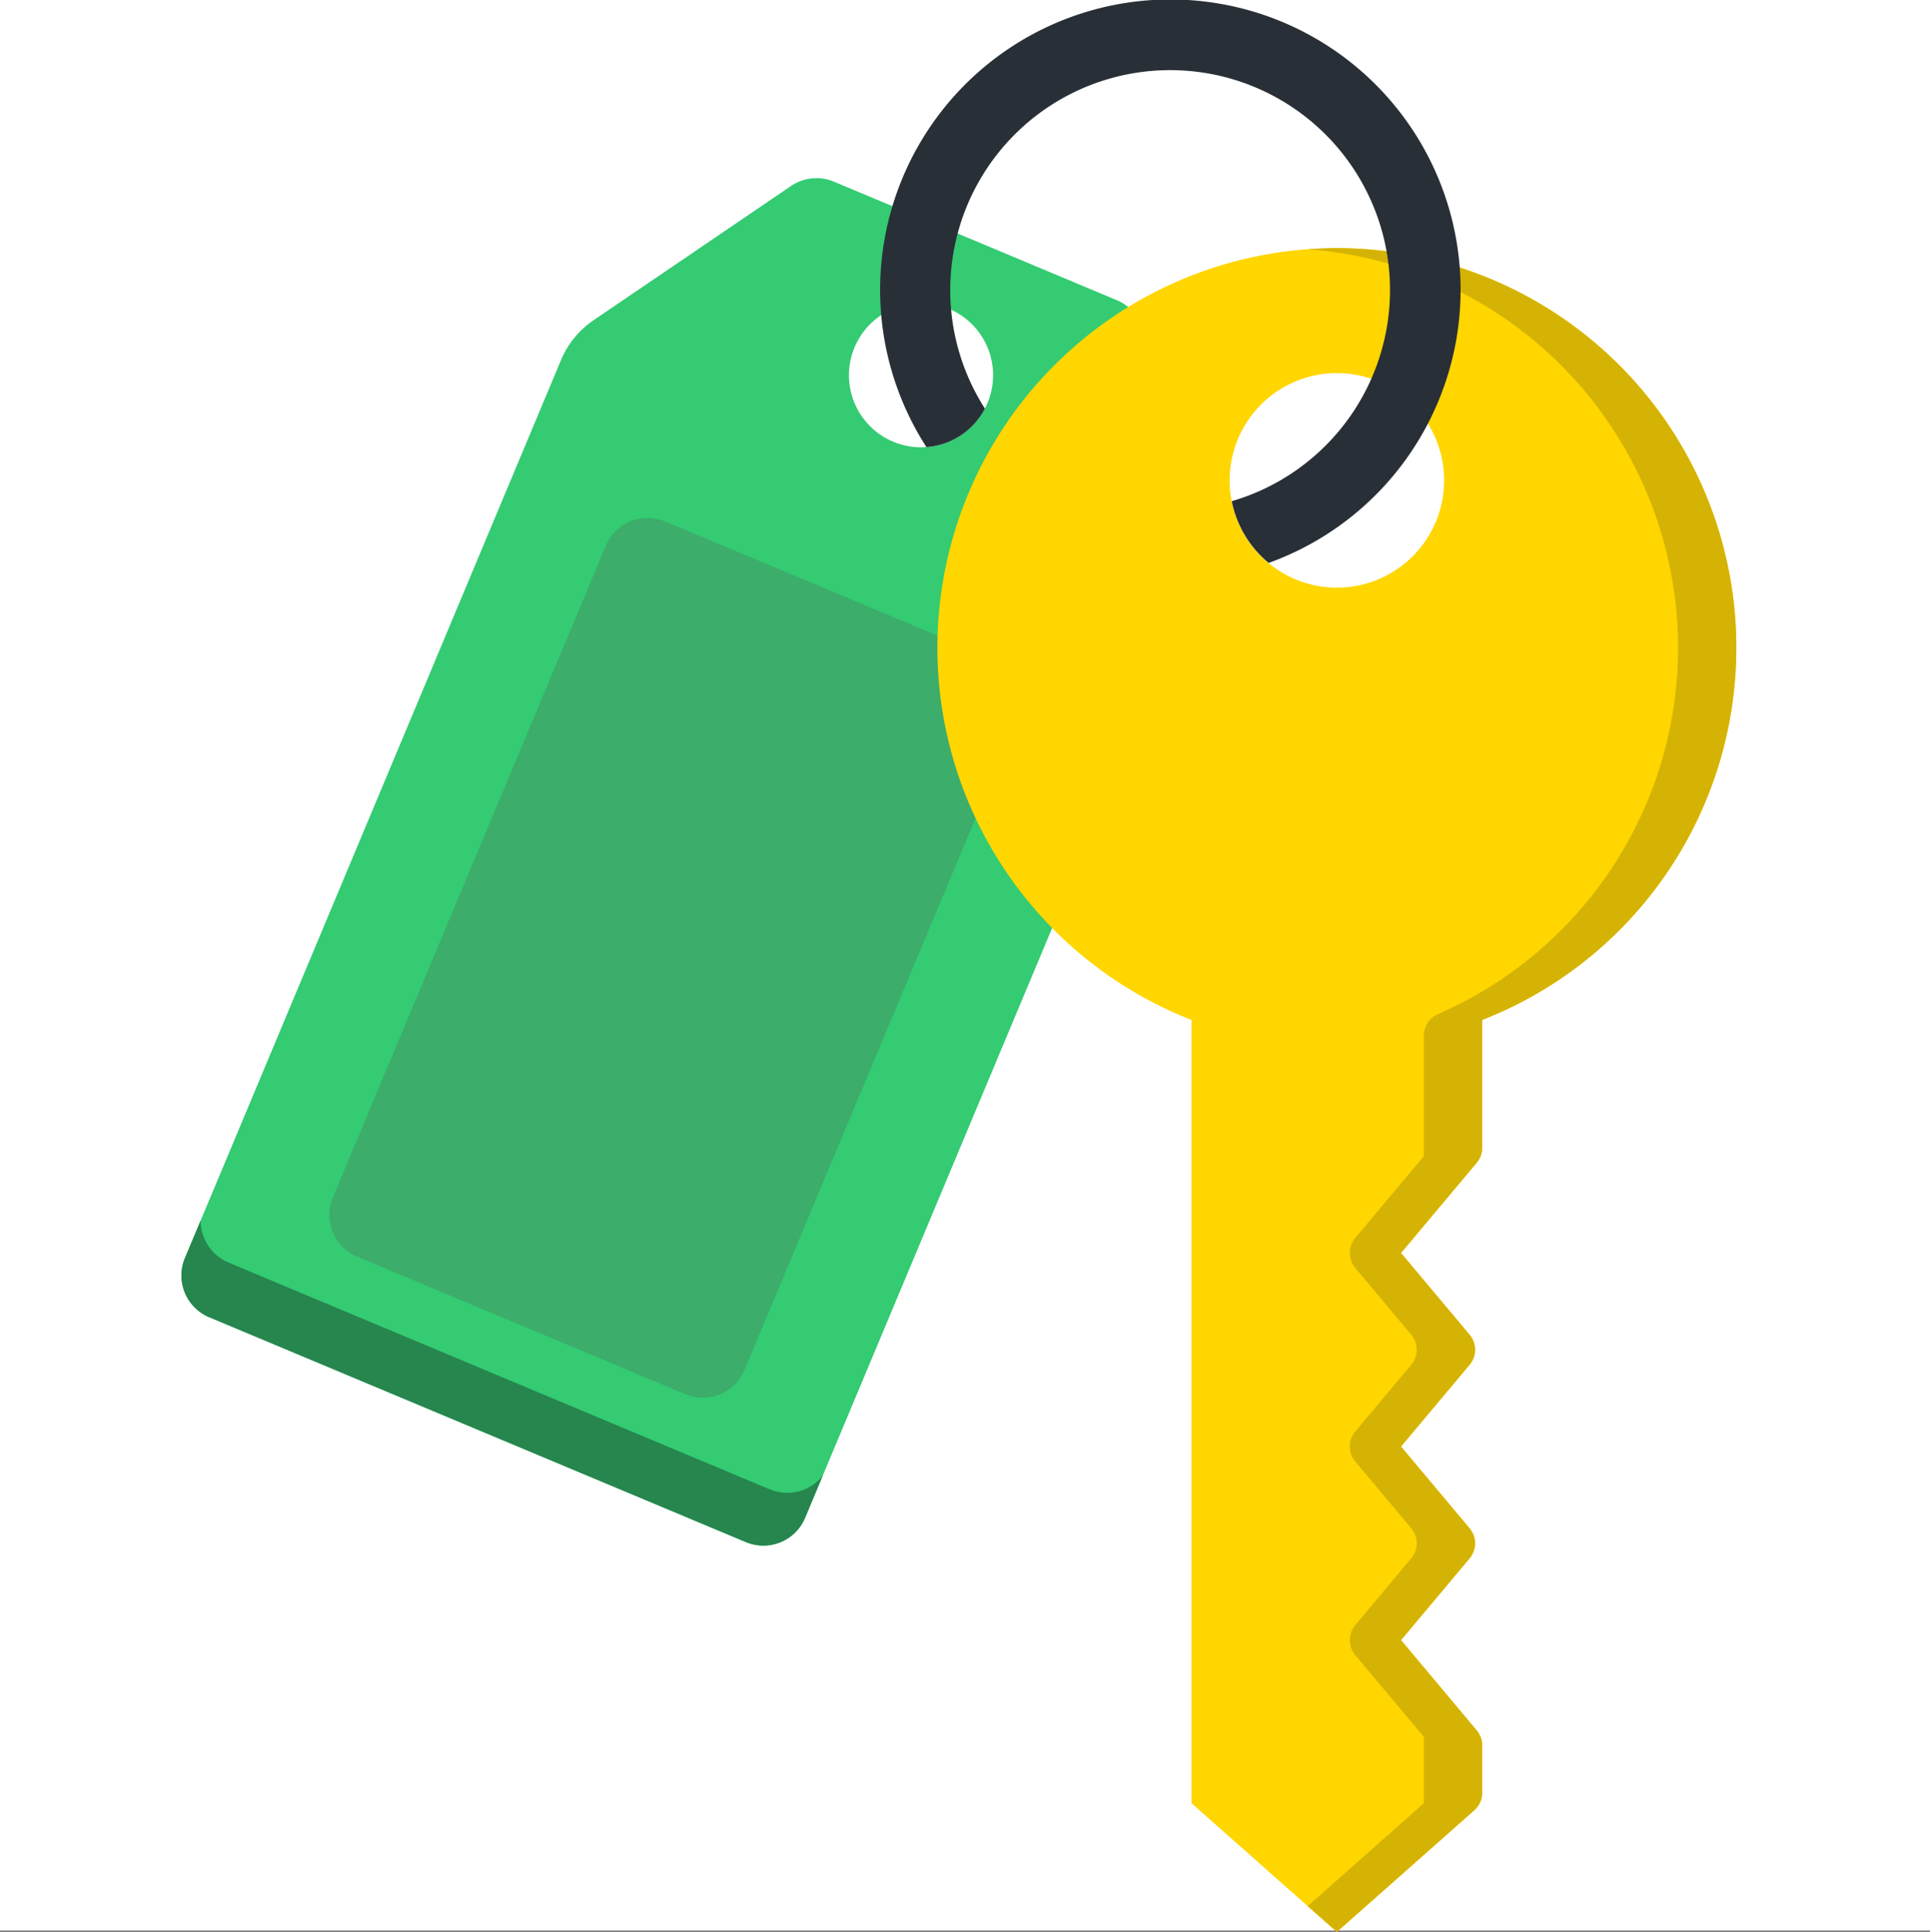 <svg xmlns="http://www.w3.org/2000/svg" xmlns:xlink="http://www.w3.org/1999/xlink" width="68" height="68.052" viewBox="0 0 68 68.052">
  <rect x="0" y="0" width="68" height="68.052" fill="#808080" stroke="none"/>
  <defs>
    <clipPath id="clip-path">
      <rect id="Rectangle_41626" data-name="Rectangle 41626" width="54.786" height="68.052" fill="none"/>
    </clipPath>
  </defs>
  <g id="Lock_gate_compound" data-name="Lock gate compound" transform="translate(-36.058)">
    <rect id="Rectangle_41703" data-name="Rectangle 41703" width="68" height="68" transform="translate(36.058)" fill="#fff"/>
    <g id="Group_107641" data-name="Group 107641" transform="translate(42.45)">
      <g id="Group_107562" data-name="Group 107562" clip-path="url(#clip-path)">
        <path id="Path_3574" data-name="Path 3574" d="M35.422,26.08l-1.509-8.272a1.593,1.593,0,0,0-.952-1.183L22.99,12.448a1.592,1.592,0,0,0-1.511.152l-6.954,4.726a3.185,3.185,0,0,0-1.148,1.4L.124,50.363a1.593,1.593,0,0,0,.853,2.084L19.888,60.37a1.593,1.593,0,0,0,2.085-.854L35.226,27.883a3.182,3.182,0,0,0,.2-1.8M28.4,20.247a2.539,2.539,0,1,1-1.36-3.323,2.538,2.538,0,0,1,1.36,3.323" transform="translate(0 -6.049)" fill="#34cb73"/>
        <path id="Path_3575" data-name="Path 3575" d="M20.728,93.912,1.663,85.924a1.607,1.607,0,0,1-.986-1.481l-.553,1.32a1.593,1.593,0,0,0,.853,2.085L19.889,95.77a1.593,1.593,0,0,0,2.084-.853l.623-1.486a1.6,1.6,0,0,1-1.868.48" transform="translate(0 -41.45)" fill="#26864e"/>
        <path id="Path_3576" data-name="Path 3576" d="M22.779,66.7,11.215,61.854a1.593,1.593,0,0,1-.853-2.085l9.617-22.956a1.593,1.593,0,0,1,2.085-.854L33.628,40.8a1.593,1.593,0,0,1,.854,2.085L24.864,65.846a1.593,1.593,0,0,1-2.085.854" transform="translate(-5.025 -17.59)" fill="#3cad6b"/>
        <path id="Path_3577" data-name="Path 3577" d="M65.973,17.174a14.076,14.076,0,0,0-4.705,27.181V71.947l5.12,4.533,4.843-4.287a.821.821,0,0,0,.277-.616V69.91a.821.821,0,0,0-.192-.528L68.648,66.2l2.417-2.881a.821.821,0,0,0,0-1.056l-2.417-2.882L71.065,56.5a.822.822,0,0,0,0-1.057l-2.417-2.881,2.668-3.18a.822.822,0,0,0,.192-.528v-4.5a14.076,14.076,0,0,0-5.535-27.181m1.055,11.9a3.779,3.779,0,1,1,3.085-3.085,3.782,3.782,0,0,1-3.085,3.085" transform="translate(-25.678 -8.427)" fill="#ffd600"/>
        <path id="Path_3578" data-name="Path 3578" d="M78.967,17.167c-.346,0-.688.017-1.028.041a14.073,14.073,0,0,1,4.6,26.936.831.831,0,0,0-.507.758v4.25l-2.417,2.881a.822.822,0,0,0,0,1.057l1.973,2.353a.821.821,0,0,1,0,1.056l-1.973,2.353a.822.822,0,0,0,0,1.057l1.973,2.353a.821.821,0,0,1,0,1.056l-1.973,2.353a.822.822,0,0,0,0,1.057l2.417,2.881v2.336L77.94,75.569l1.027.909,4.843-4.287a.821.821,0,0,0,.277-.616V69.909a.821.821,0,0,0-.192-.528L81.227,66.2l2.417-2.881a.821.821,0,0,0,0-1.056l-2.417-2.882L83.644,56.5a.821.821,0,0,0,0-1.056l-2.417-2.881,2.668-3.18a.822.822,0,0,0,.192-.528v-4.5a14.076,14.076,0,0,0-5.12-27.187" transform="translate(-38.257 -8.427)" fill="#d5b305"/>
        <path id="Path_3579" data-name="Path 3579" d="M52.036,14.389a7.747,7.747,0,1,1,8.7,3.265,3.771,3.771,0,0,0,1.3,2.175,10.226,10.226,0,1,0-12.058-4.08,2.536,2.536,0,0,0,2.063-1.359" transform="translate(-23.729 0)" fill="#292f36"/>
      </g>
    </g>
  </g>
</svg>
